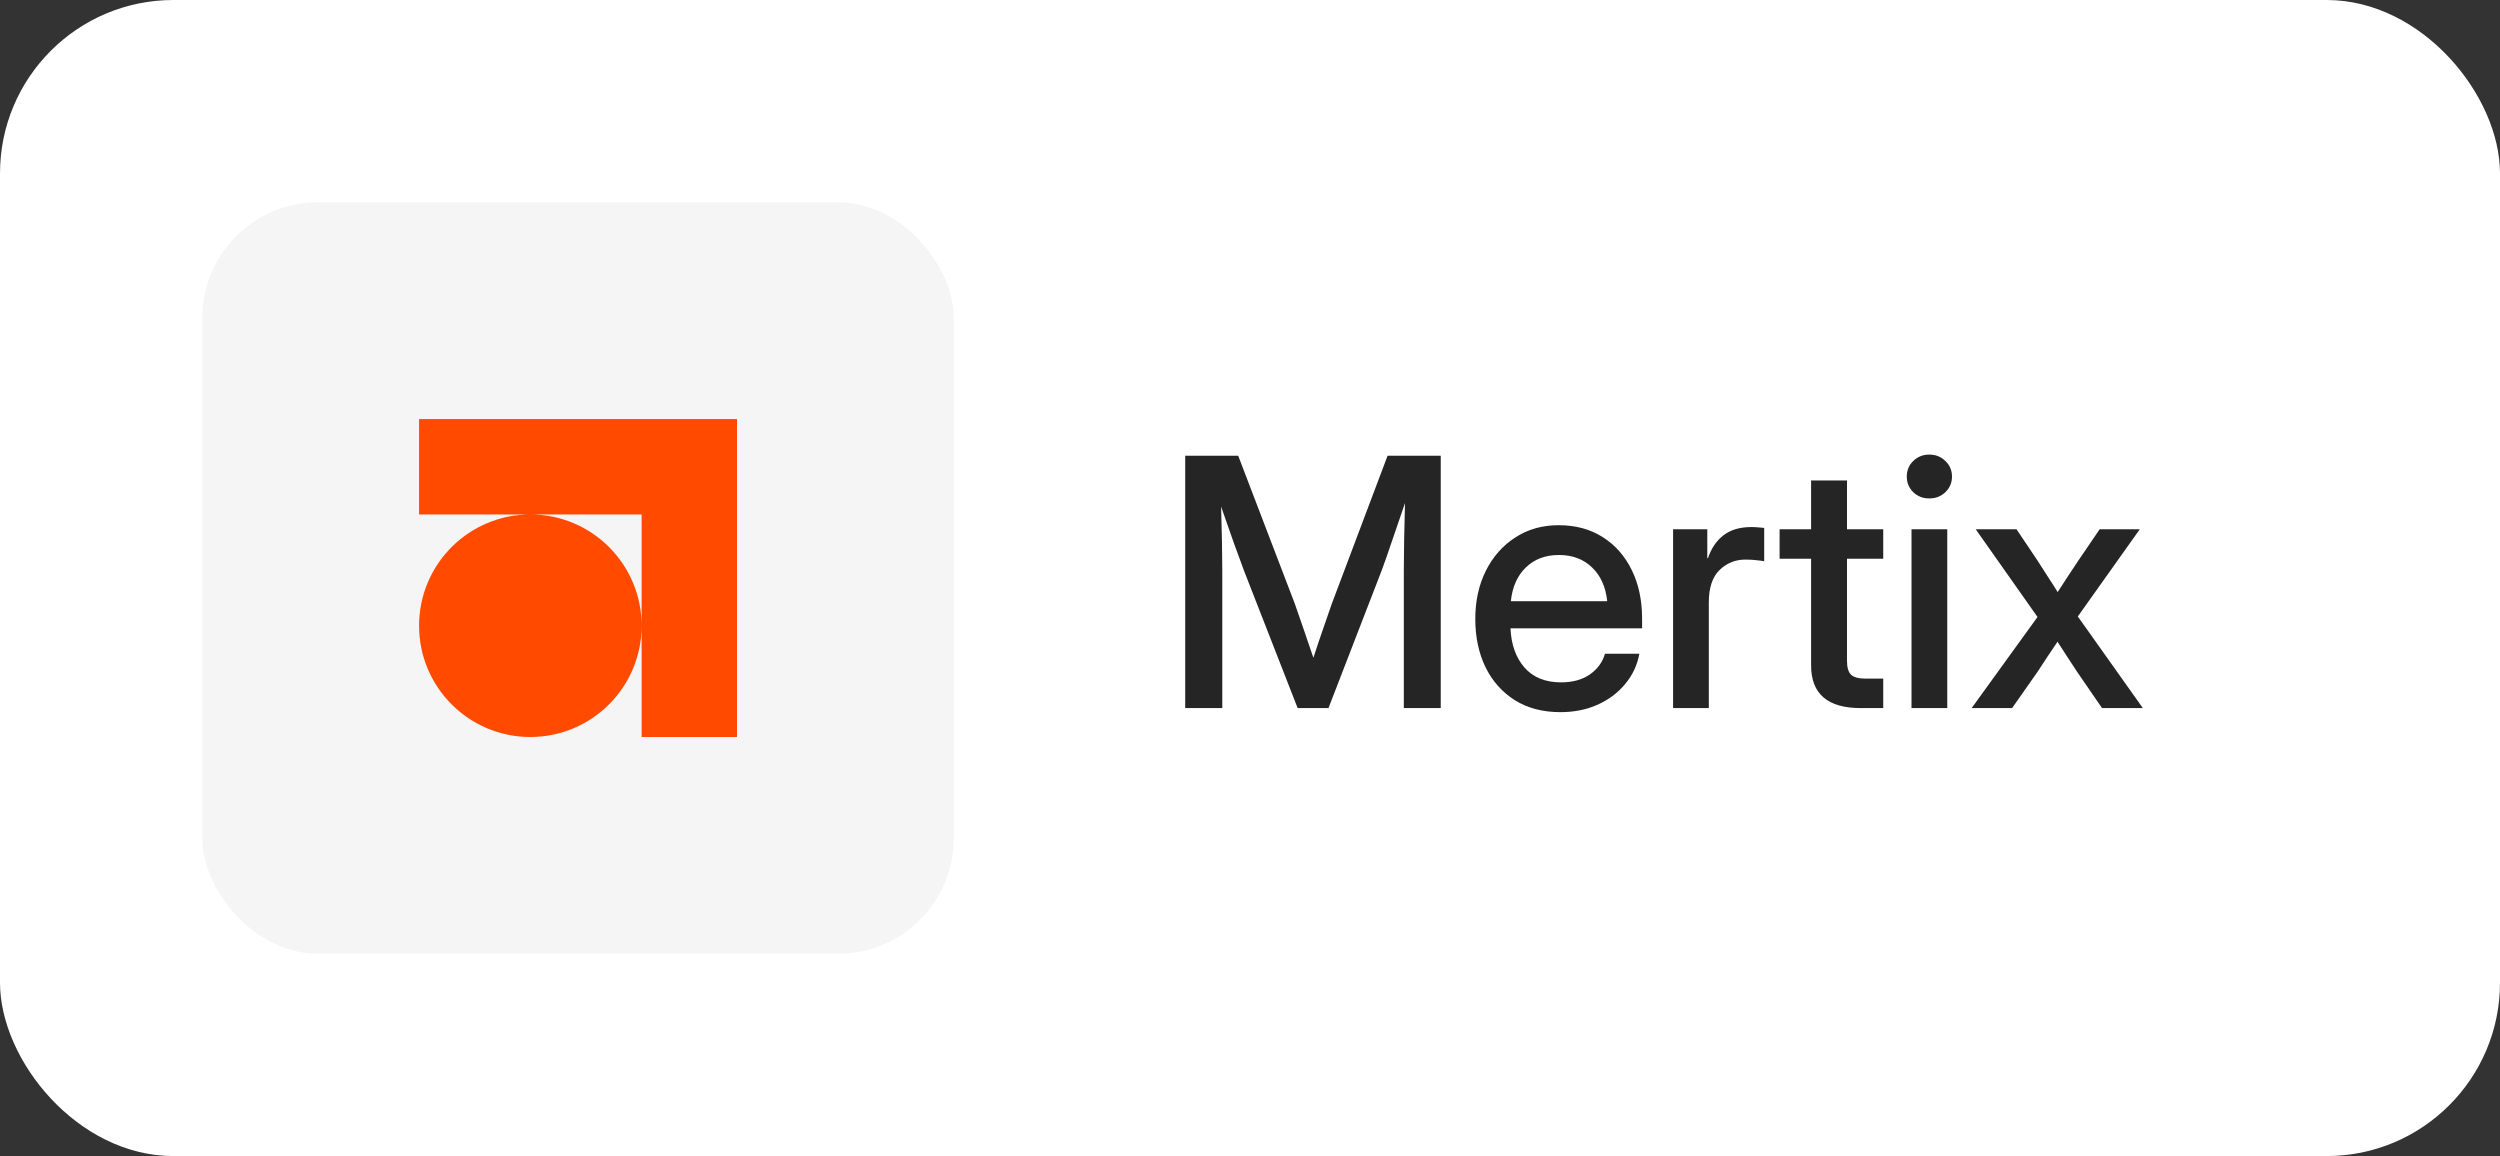 <svg width="173" height="80" viewBox="0 0 173 80" fill="none" xmlns="http://www.w3.org/2000/svg">
<rect x="0" y="0" width="173" height="80" fill="#333333" stroke="none"/>
<rect width="173" height="80" rx="12" fill="white"/>
<rect x="14" y="14" width="52" height="52" rx="8" fill="#F5F5F5"/>
<path d="M82.016 49V31.539H85.684L89.598 41.77C89.754 42.215 89.957 42.801 90.207 43.527C90.457 44.246 90.684 44.91 90.887 45.52C91.082 44.91 91.305 44.246 91.555 43.527C91.805 42.801 92.008 42.215 92.164 41.77L96.019 31.539H99.699V49H97.144V39.484C97.144 38.859 97.152 38.133 97.168 37.305C97.184 36.469 97.203 35.637 97.227 34.809C96.906 35.754 96.602 36.645 96.312 37.48C96.031 38.316 95.797 38.984 95.609 39.484L91.93 49H89.797L86.082 39.484C85.902 39.008 85.672 38.379 85.391 37.598C85.117 36.809 84.82 35.961 84.5 35.055C84.523 35.852 84.543 36.641 84.559 37.422C84.574 38.203 84.582 38.891 84.582 39.484V49H82.016ZM107.984 49.281C106.758 49.281 105.703 49.004 104.82 48.449C103.945 47.895 103.27 47.133 102.793 46.164C102.324 45.188 102.09 44.078 102.09 42.836C102.09 41.578 102.336 40.461 102.828 39.484C103.32 38.508 104 37.742 104.867 37.188C105.734 36.625 106.73 36.344 107.855 36.344C109.027 36.344 110.043 36.617 110.902 37.164C111.77 37.711 112.441 38.473 112.918 39.449C113.395 40.418 113.633 41.539 113.633 42.812V43.48H104.527C104.574 44.598 104.895 45.5 105.488 46.188C106.09 46.875 106.934 47.219 108.02 47.219C108.832 47.219 109.5 47.035 110.023 46.668C110.547 46.301 110.895 45.824 111.066 45.238H113.445C113.297 46.035 112.965 46.738 112.449 47.348C111.941 47.957 111.301 48.434 110.527 48.777C109.762 49.113 108.914 49.281 107.984 49.281ZM104.551 41.605H111.219C111.117 40.621 110.77 39.844 110.176 39.273C109.582 38.695 108.816 38.406 107.879 38.406C106.941 38.406 106.176 38.695 105.582 39.273C104.996 39.844 104.652 40.621 104.551 41.605ZM115.777 49V36.625H118.145V38.629H118.191C118.418 37.949 118.773 37.422 119.258 37.047C119.75 36.664 120.391 36.473 121.18 36.473C121.367 36.473 121.539 36.48 121.695 36.496C121.852 36.512 121.98 36.523 122.082 36.531V38.84C121.988 38.816 121.82 38.793 121.578 38.77C121.336 38.738 121.07 38.723 120.781 38.723C120.086 38.723 119.488 38.965 118.988 39.449C118.496 39.934 118.25 40.68 118.25 41.688V49H115.777ZM130.32 36.625V38.664H127.812V45.73C127.812 46.191 127.906 46.512 128.094 46.691C128.281 46.871 128.621 46.961 129.113 46.961H130.32V49H128.762C126.473 49 125.328 48.016 125.328 46.047V38.664H123.148V36.625H125.328V33.25H127.812V36.625H130.32ZM132.277 49V36.625H134.75V49H132.277ZM133.508 34.492C133.07 34.492 132.699 34.348 132.395 34.059C132.098 33.762 131.949 33.402 131.949 32.98C131.949 32.551 132.098 32.191 132.395 31.902C132.699 31.605 133.07 31.457 133.508 31.457C133.945 31.457 134.316 31.605 134.621 31.902C134.926 32.191 135.078 32.551 135.078 32.98C135.078 33.402 134.926 33.762 134.621 34.059C134.316 34.348 133.945 34.492 133.508 34.492ZM136.438 49L140.996 42.695L136.719 36.625H139.543L141.02 38.828C141.254 39.195 141.484 39.555 141.711 39.906C141.945 40.258 142.172 40.613 142.391 40.973C142.625 40.613 142.855 40.258 143.082 39.906C143.309 39.555 143.547 39.195 143.797 38.828L145.297 36.625H148.074L143.785 42.66L148.285 49H145.461L143.738 46.492C143.504 46.133 143.273 45.781 143.047 45.438C142.82 45.094 142.598 44.75 142.379 44.406C142.152 44.75 141.922 45.094 141.688 45.438C141.461 45.781 141.23 46.133 140.996 46.492L139.238 49H136.438Z" fill="#252525"/>
<g clip-path="url(#clip0_5764_430)">
<path fill-rule="evenodd" clip-rule="evenodd" d="M51 29V35.6V51H44.4V43.304C44.398 47.555 40.951 51 36.7 51C32.447 51 29 47.553 29 43.3C29 39.047 32.447 35.6 36.7 35.6C40.951 35.6 44.398 39.045 44.4 43.296V35.6H36.7H29V29L44.4 29L51 29Z" fill="#FF4A00"/>
</g>
<defs>
<clipPath id="clip0_5764_430">
<rect width="22" height="22" fill="white" transform="translate(29 29)"/>
</clipPath>
</defs>
</svg>
